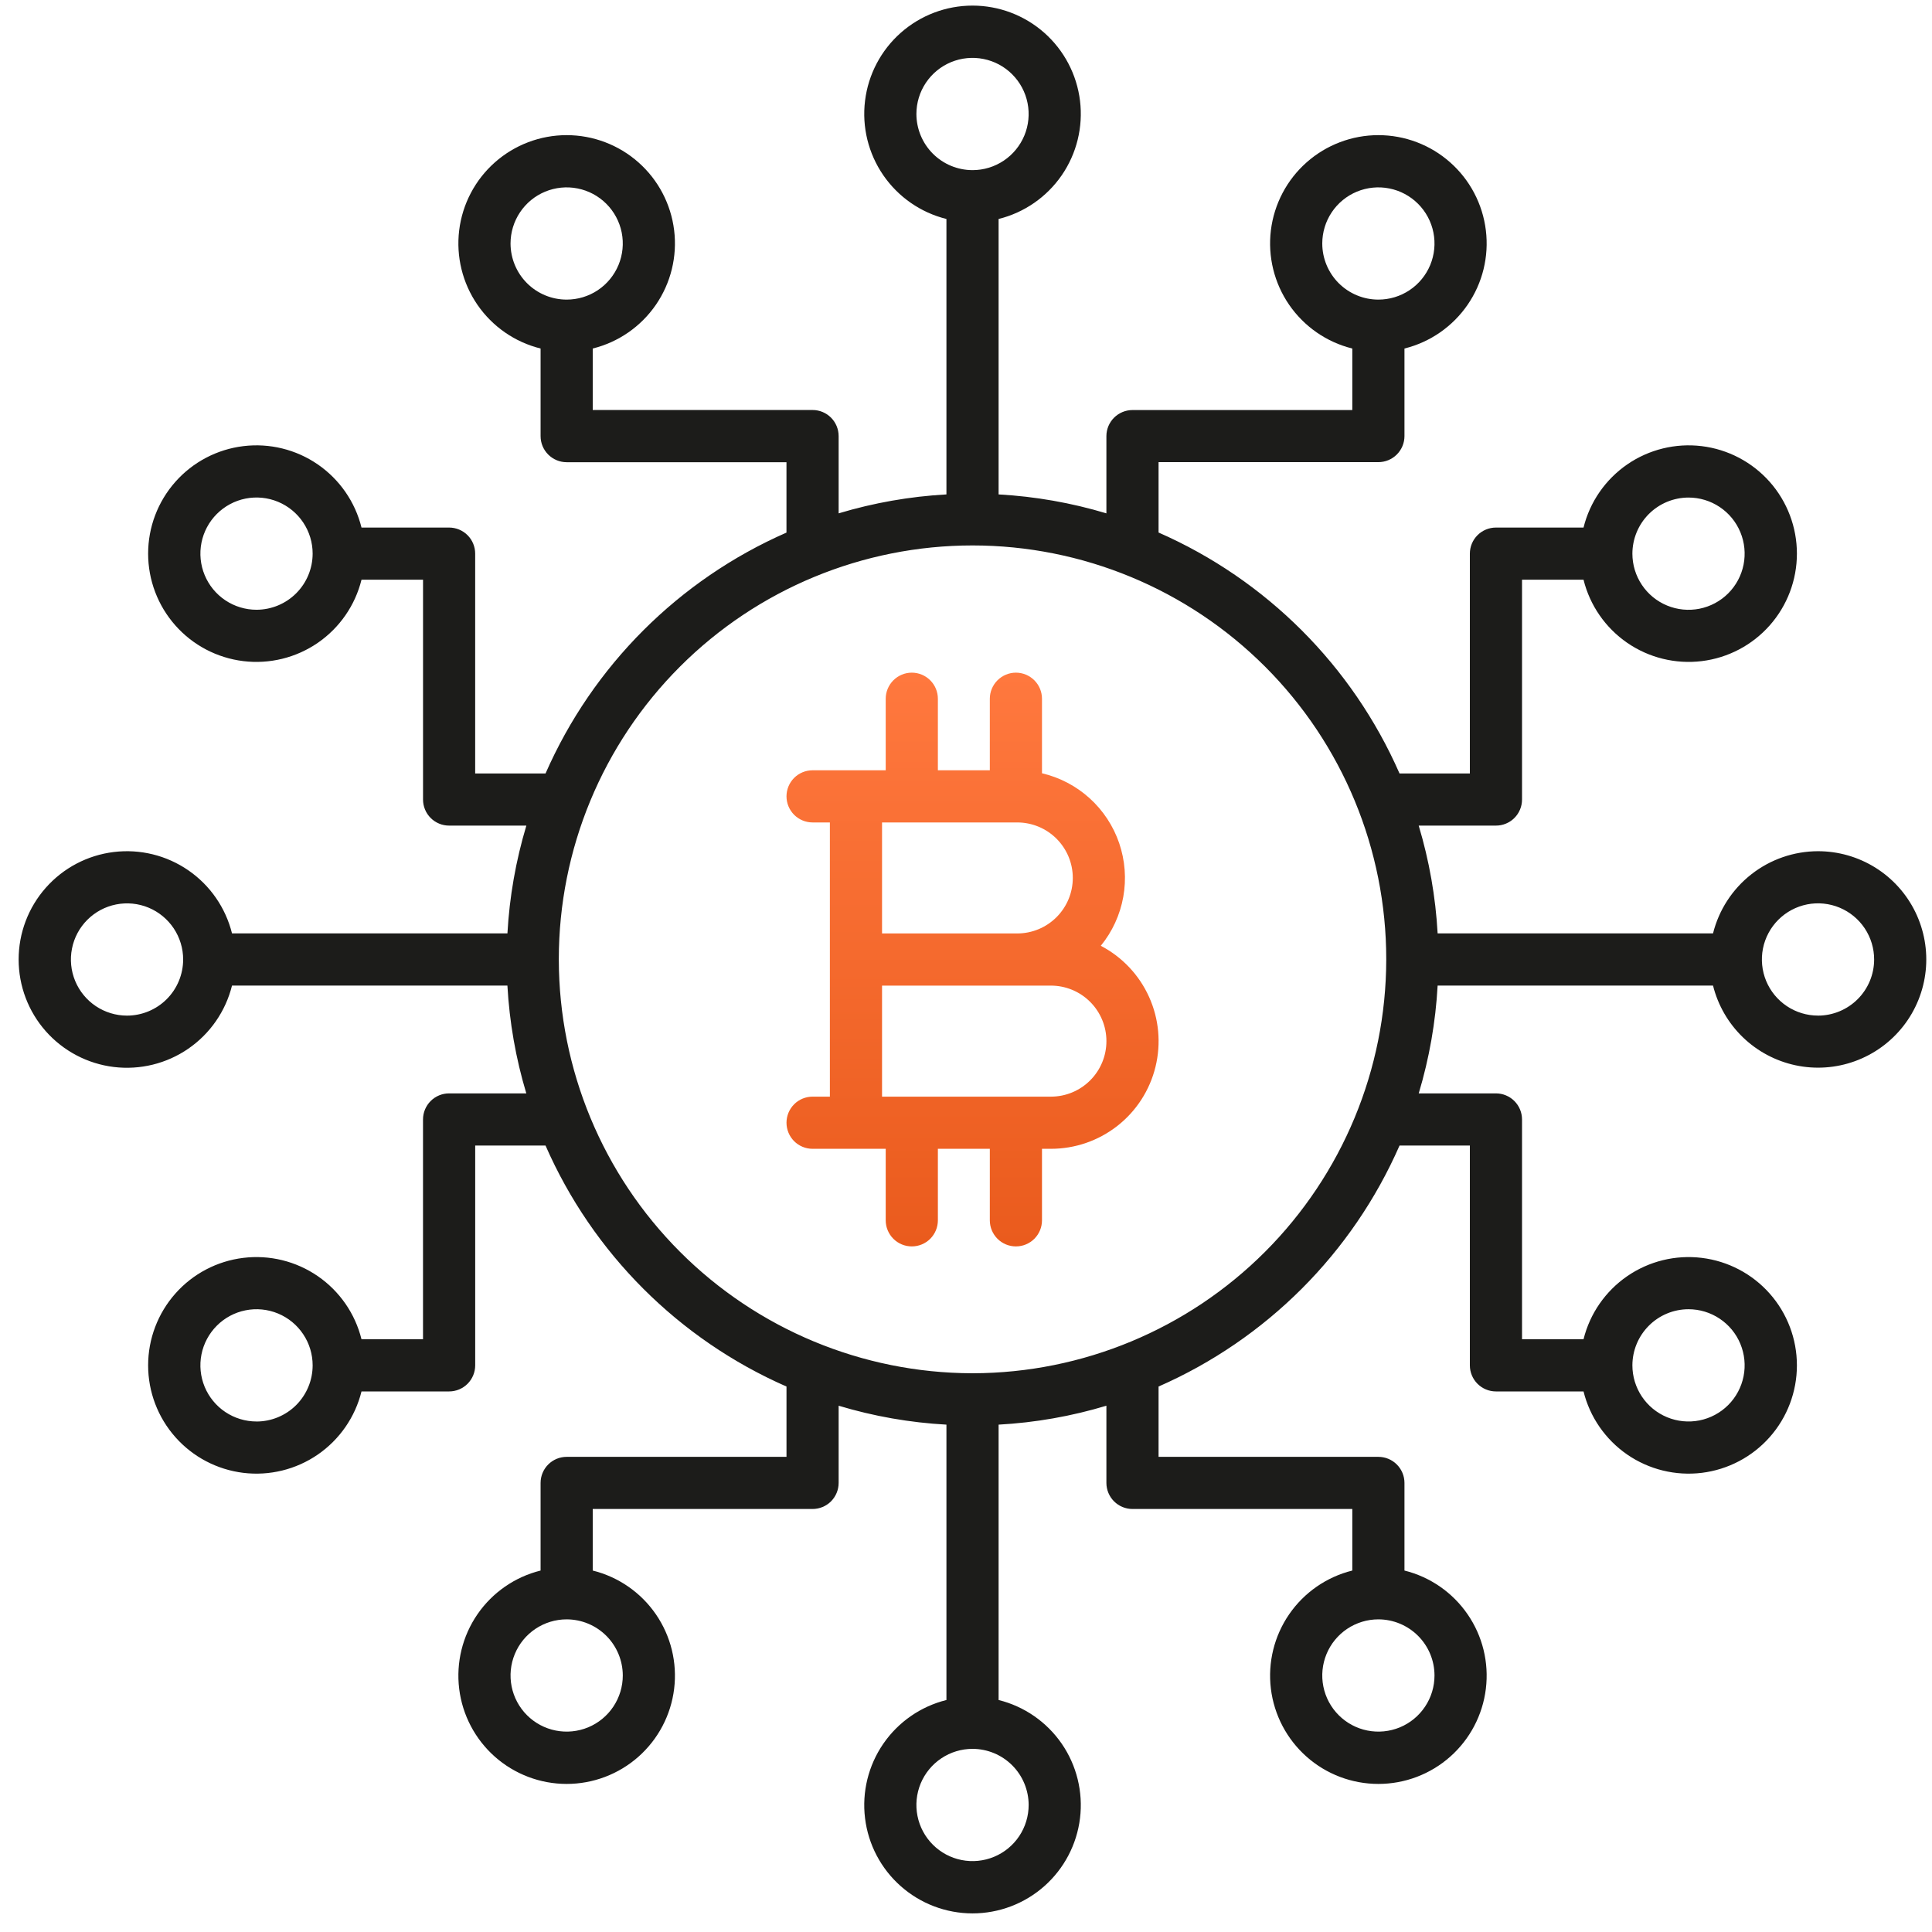 <svg width="79" height="79" viewBox="0 0 79 79" fill="none" xmlns="http://www.w3.org/2000/svg">
<g clip-path="url(#clip0_1_38775)">
<path d="M45.011 38.675C45.482 38.097 45.799 37.409 45.931 36.675C46.062 35.941 46.005 35.186 45.765 34.48C45.525 33.775 45.109 33.142 44.556 32.641C44.004 32.141 43.333 31.789 42.607 31.619V28.572C42.607 28.289 42.495 28.018 42.295 27.818C42.095 27.618 41.824 27.505 41.541 27.505C41.258 27.505 40.987 27.618 40.787 27.818C40.587 28.018 40.474 28.289 40.474 28.572V31.497H38.35V28.572C38.35 28.289 38.238 28.018 38.038 27.818C37.838 27.618 37.567 27.505 37.284 27.505C37.001 27.505 36.73 27.618 36.53 27.818C36.33 28.018 36.217 28.289 36.217 28.572V31.497H33.227C32.944 31.497 32.672 31.609 32.472 31.809C32.273 32.009 32.16 32.28 32.16 32.563C32.16 32.846 32.273 33.117 32.472 33.317C32.672 33.517 32.944 33.63 33.227 33.63H33.934V39.236V44.842H33.227C32.944 44.842 32.672 44.954 32.472 45.154C32.273 45.354 32.16 45.626 32.16 45.908C32.16 46.191 32.273 46.463 32.472 46.663C32.672 46.863 32.944 46.975 33.227 46.975H36.217V49.9C36.217 50.183 36.33 50.454 36.53 50.654C36.73 50.854 37.001 50.966 37.284 50.966C37.567 50.966 37.838 50.854 38.038 50.654C38.238 50.454 38.35 50.183 38.35 49.9V46.975H40.474V49.9C40.474 50.183 40.587 50.454 40.787 50.654C40.987 50.854 41.258 50.966 41.541 50.966C41.824 50.966 42.095 50.854 42.295 50.654C42.495 50.454 42.607 50.183 42.607 49.9V46.975H42.973C43.958 46.975 44.914 46.646 45.69 46.038C46.465 45.431 47.014 44.581 47.248 43.624C47.483 42.668 47.391 41.66 46.985 40.763C46.58 39.865 45.885 39.13 45.012 38.674L45.011 38.675ZM43.867 35.899C43.867 36.501 43.627 37.078 43.201 37.504C42.775 37.929 42.198 38.169 41.596 38.169H36.067V33.63H41.596C42.198 33.63 42.775 33.869 43.201 34.294C43.627 34.72 43.867 35.297 43.867 35.899ZM42.972 44.842H36.067V40.302H42.972C43.574 40.302 44.152 40.541 44.577 40.967C45.003 41.393 45.242 41.97 45.242 42.572C45.242 43.174 45.003 43.752 44.577 44.177C44.152 44.603 43.574 44.842 42.972 44.842Z" fill="url(#paint0_linear_1_38775)"/>
<path d="M74.339 34.806C73.351 34.808 72.392 35.14 71.615 35.749C70.837 36.358 70.285 37.209 70.046 38.167H58.785C58.702 36.673 58.442 35.193 58.011 33.759H61.17C61.31 33.759 61.449 33.732 61.578 33.678C61.707 33.625 61.825 33.546 61.924 33.447C62.023 33.348 62.102 33.23 62.155 33.101C62.209 32.972 62.236 32.833 62.236 32.693V23.705H64.751C65.011 24.754 65.647 25.672 66.537 26.285C67.428 26.898 68.512 27.164 69.586 27.033C70.659 26.902 71.647 26.383 72.364 25.573C73.081 24.763 73.476 23.72 73.476 22.638C73.476 21.557 73.081 20.513 72.364 19.703C71.647 18.894 70.659 18.374 69.586 18.243C68.512 18.112 67.428 18.378 66.537 18.991C65.647 19.605 65.011 20.522 64.751 21.572H61.17C60.887 21.572 60.616 21.684 60.416 21.884C60.216 22.084 60.103 22.355 60.103 22.638V31.627H57.227C55.295 27.223 51.778 23.707 47.374 21.775V18.897H56.362C56.645 18.897 56.916 18.785 57.116 18.585C57.316 18.385 57.429 18.114 57.429 17.831V14.251C58.478 13.991 59.396 13.355 60.009 12.465C60.623 11.574 60.889 10.49 60.757 9.417C60.626 8.344 60.107 7.355 59.297 6.639C58.488 5.922 57.444 5.526 56.362 5.526C55.281 5.526 54.237 5.922 53.428 6.639C52.618 7.355 52.099 8.344 51.967 9.417C51.836 10.49 52.102 11.574 52.715 12.465C53.329 13.355 54.246 13.991 55.296 14.251V16.767H46.308C46.025 16.767 45.754 16.88 45.554 17.079C45.354 17.279 45.241 17.55 45.241 17.833V20.991C43.808 20.56 42.328 20.3 40.833 20.217V8.954C41.883 8.694 42.8 8.058 43.414 7.168C44.027 6.277 44.293 5.193 44.162 4.12C44.031 3.046 43.511 2.058 42.702 1.341C41.892 0.625 40.848 0.229 39.767 0.229C38.685 0.229 37.642 0.625 36.832 1.341C36.022 2.058 35.503 3.046 35.372 4.12C35.24 5.193 35.507 6.277 36.12 7.168C36.733 8.058 37.651 8.694 38.7 8.954V20.217C37.205 20.3 35.726 20.56 34.292 20.991V17.831C34.292 17.548 34.179 17.277 33.98 17.077C33.78 16.877 33.508 16.765 33.226 16.765H24.237V14.251C25.287 13.991 26.205 13.355 26.818 12.465C27.431 11.574 27.697 10.49 27.566 9.417C27.435 8.344 26.915 7.355 26.106 6.639C25.296 5.922 24.252 5.526 23.171 5.526C22.09 5.526 21.046 5.922 20.236 6.639C19.427 7.355 18.907 8.344 18.776 9.417C18.645 10.49 18.911 11.574 19.524 12.465C20.137 13.355 21.055 13.991 22.105 14.251V17.833C22.105 18.116 22.217 18.387 22.417 18.587C22.617 18.787 22.888 18.9 23.171 18.9H32.159V21.778C27.756 23.708 24.239 27.224 22.307 31.627H19.43V22.638C19.43 22.355 19.318 22.084 19.118 21.884C18.918 21.684 18.646 21.572 18.364 21.572H14.782C14.522 20.522 13.886 19.605 12.996 18.991C12.105 18.378 11.021 18.112 9.948 18.243C8.874 18.374 7.886 18.894 7.17 19.703C6.453 20.513 6.057 21.557 6.057 22.638C6.057 23.72 6.453 24.763 7.17 25.573C7.886 26.383 8.874 26.902 9.948 27.033C11.021 27.164 12.105 26.898 12.996 26.285C13.886 25.672 14.522 24.754 14.782 23.705H17.298V32.693C17.298 32.833 17.325 32.972 17.379 33.101C17.432 33.23 17.511 33.348 17.61 33.447C17.709 33.546 17.827 33.625 17.956 33.678C18.085 33.732 18.224 33.759 18.364 33.759H21.523C21.092 35.193 20.832 36.673 20.749 38.167H9.487C9.226 37.118 8.591 36.2 7.7 35.587C6.81 34.974 5.726 34.708 4.652 34.839C3.579 34.97 2.591 35.489 1.874 36.299C1.157 37.109 0.762 38.153 0.762 39.234C0.762 40.315 1.157 41.359 1.874 42.169C2.591 42.978 3.579 43.498 4.652 43.629C5.726 43.76 6.81 43.494 7.7 42.881C8.591 42.268 9.226 41.35 9.487 40.3H20.748C20.831 41.795 21.09 43.275 21.521 44.709H18.364C18.081 44.709 17.809 44.821 17.61 45.021C17.41 45.221 17.297 45.492 17.297 45.775V54.763H14.782C14.522 53.714 13.886 52.796 12.996 52.183C12.105 51.57 11.021 51.303 9.948 51.435C8.874 51.566 7.886 52.085 7.17 52.895C6.453 53.705 6.057 54.748 6.057 55.83C6.057 56.911 6.453 57.955 7.17 58.764C7.886 59.574 8.874 60.093 9.948 60.225C11.021 60.356 12.105 60.09 12.996 59.477C13.886 58.863 14.522 57.946 14.782 56.896H18.364C18.647 56.896 18.918 56.784 19.118 56.584C19.318 56.384 19.431 56.112 19.431 55.83V46.841H22.306C24.237 51.247 27.755 54.764 32.16 56.696V59.571H23.171C22.888 59.571 22.617 59.683 22.417 59.883C22.217 60.083 22.105 60.354 22.105 60.637V64.22C21.055 64.481 20.137 65.116 19.524 66.007C18.911 66.897 18.645 67.981 18.776 69.055C18.907 70.128 19.427 71.116 20.236 71.833C21.046 72.55 22.09 72.945 23.171 72.945C24.252 72.945 25.296 72.55 26.106 71.833C26.915 71.116 27.435 70.128 27.566 69.055C27.697 67.981 27.431 66.897 26.818 66.007C26.205 65.116 25.287 64.481 24.237 64.22V61.703H33.226C33.508 61.703 33.78 61.591 33.98 61.391C34.179 61.191 34.292 60.92 34.292 60.637V57.48C35.726 57.912 37.205 58.172 38.7 58.254V69.514C37.651 69.774 36.733 70.41 36.12 71.3C35.507 72.191 35.24 73.275 35.372 74.348C35.503 75.422 36.022 76.41 36.832 77.126C37.642 77.843 38.685 78.239 39.767 78.239C40.848 78.239 41.892 77.843 42.702 77.126C43.511 76.41 44.031 75.422 44.162 74.348C44.293 73.275 44.027 72.191 43.414 71.3C42.8 70.41 41.883 69.774 40.833 69.514V58.254C42.328 58.172 43.808 57.912 45.241 57.48V60.637C45.241 60.92 45.354 61.191 45.554 61.391C45.754 61.591 46.025 61.703 46.308 61.703H55.296V64.22C54.246 64.481 53.329 65.116 52.715 66.007C52.102 66.897 51.836 67.981 51.967 69.055C52.099 70.128 52.618 71.116 53.428 71.833C54.237 72.55 55.281 72.945 56.362 72.945C57.444 72.945 58.488 72.55 59.297 71.833C60.107 71.116 60.626 70.128 60.757 69.055C60.889 67.981 60.623 66.897 60.009 66.007C59.396 65.116 58.478 64.481 57.429 64.22V60.637C57.429 60.354 57.316 60.083 57.116 59.883C56.916 59.683 56.645 59.571 56.362 59.571H47.374V56.696C51.779 54.764 55.297 51.247 57.228 46.841H60.103V55.83C60.103 56.112 60.216 56.384 60.416 56.584C60.616 56.784 60.887 56.896 61.17 56.896H64.751C65.011 57.946 65.647 58.863 66.537 59.477C67.428 60.09 68.512 60.356 69.586 60.225C70.659 60.093 71.647 59.574 72.364 58.764C73.081 57.955 73.476 56.911 73.476 55.83C73.476 54.748 73.081 53.705 72.364 52.895C71.647 52.085 70.659 51.566 69.586 51.435C68.512 51.303 67.428 51.57 66.537 52.183C65.647 52.796 65.011 53.714 64.751 54.763H62.236V45.775C62.236 45.492 62.123 45.221 61.923 45.021C61.723 44.821 61.452 44.709 61.169 44.709H58.012C58.443 43.275 58.703 41.795 58.785 40.3H70.046C70.247 41.105 70.669 41.837 71.266 42.414C71.862 42.99 72.609 43.387 73.42 43.56C74.231 43.733 75.075 43.674 75.854 43.39C76.633 43.106 77.317 42.609 77.828 41.956C78.339 41.302 78.655 40.519 78.742 39.694C78.829 38.869 78.681 38.036 78.318 37.291C77.954 36.545 77.388 35.917 76.685 35.478C75.981 35.039 75.168 34.806 74.339 34.806ZM69.044 20.345C69.498 20.345 69.942 20.48 70.319 20.732C70.697 20.984 70.991 21.343 71.164 21.762C71.338 22.181 71.383 22.643 71.295 23.088C71.206 23.533 70.988 23.942 70.667 24.263C70.346 24.584 69.937 24.802 69.492 24.891C69.047 24.979 68.585 24.934 68.166 24.76C67.746 24.587 67.388 24.292 67.136 23.915C66.884 23.538 66.749 23.094 66.749 22.64C66.75 22.032 66.992 21.448 67.422 21.018C67.852 20.588 68.436 20.346 69.044 20.345ZM54.068 9.957C54.068 9.503 54.202 9.059 54.454 8.682C54.706 8.304 55.065 8.01 55.484 7.836C55.904 7.663 56.365 7.617 56.81 7.706C57.255 7.794 57.664 8.013 57.985 8.334C58.306 8.655 58.525 9.064 58.613 9.509C58.702 9.954 58.656 10.415 58.483 10.835C58.309 11.254 58.015 11.613 57.637 11.865C57.26 12.117 56.816 12.251 56.362 12.251C55.754 12.251 55.171 12.009 54.74 11.579C54.31 11.148 54.068 10.565 54.068 9.957ZM20.876 9.957C20.876 9.503 21.011 9.059 21.263 8.682C21.515 8.304 21.873 8.01 22.293 7.836C22.712 7.663 23.174 7.617 23.619 7.706C24.064 7.794 24.473 8.013 24.794 8.334C25.115 8.655 25.333 9.064 25.422 9.509C25.51 9.954 25.465 10.415 25.291 10.835C25.117 11.254 24.823 11.613 24.446 11.865C24.069 12.117 23.625 12.251 23.171 12.251C22.562 12.251 21.979 12.009 21.549 11.579C21.119 11.148 20.877 10.565 20.876 9.957ZM10.489 24.933C10.035 24.933 9.592 24.799 9.214 24.546C8.837 24.294 8.543 23.936 8.369 23.516C8.195 23.097 8.15 22.636 8.238 22.191C8.327 21.745 8.546 21.336 8.867 21.015C9.187 20.695 9.596 20.476 10.041 20.387C10.487 20.299 10.948 20.344 11.367 20.518C11.787 20.692 12.145 20.986 12.397 21.363C12.65 21.741 12.784 22.184 12.784 22.638C12.783 23.247 12.541 23.83 12.111 24.26C11.681 24.69 11.098 24.932 10.489 24.933ZM10.489 58.125C10.035 58.125 9.592 57.99 9.214 57.738C8.837 57.486 8.543 57.127 8.369 56.708C8.195 56.288 8.15 55.827 8.238 55.382C8.327 54.937 8.546 54.528 8.867 54.207C9.187 53.886 9.596 53.667 10.041 53.579C10.487 53.49 10.948 53.536 11.367 53.709C11.787 53.883 12.145 54.177 12.397 54.555C12.65 54.932 12.784 55.376 12.784 55.83C12.784 56.438 12.542 57.022 12.112 57.453C11.681 57.883 11.098 58.126 10.489 58.126V58.125ZM25.466 68.511C25.466 68.965 25.331 69.409 25.079 69.786C24.827 70.164 24.468 70.458 24.049 70.632C23.63 70.805 23.168 70.851 22.723 70.762C22.278 70.674 21.869 70.455 21.548 70.134C21.227 69.813 21.009 69.404 20.92 68.959C20.832 68.514 20.877 68.052 21.051 67.633C21.224 67.214 21.519 66.855 21.896 66.603C22.273 66.351 22.717 66.216 23.171 66.216C23.779 66.217 24.363 66.459 24.793 66.889C25.223 67.32 25.465 67.903 25.466 68.511ZM58.657 68.511C58.657 68.965 58.523 69.409 58.27 69.786C58.018 70.164 57.66 70.458 57.241 70.632C56.821 70.805 56.36 70.851 55.915 70.762C55.469 70.674 55.061 70.455 54.74 70.134C54.419 69.813 54.2 69.404 54.112 68.959C54.023 68.514 54.069 68.052 54.242 67.633C54.416 67.214 54.71 66.855 55.087 66.603C55.465 66.351 55.908 66.216 56.362 66.216C56.971 66.217 57.554 66.459 57.984 66.889C58.415 67.32 58.657 67.903 58.657 68.511ZM69.044 53.535C69.498 53.535 69.942 53.669 70.319 53.922C70.697 54.174 70.991 54.532 71.164 54.951C71.338 55.371 71.383 55.832 71.295 56.277C71.206 56.722 70.988 57.132 70.667 57.452C70.346 57.773 69.937 57.992 69.492 58.081C69.047 58.169 68.585 58.124 68.166 57.95C67.746 57.776 67.388 57.482 67.136 57.105C66.884 56.727 66.749 56.284 66.749 55.83C66.75 55.221 66.992 54.638 67.422 54.208C67.852 53.777 68.436 53.535 69.044 53.535ZM37.472 4.662C37.472 4.208 37.606 3.764 37.858 3.387C38.111 3.009 38.469 2.715 38.888 2.541C39.308 2.368 39.769 2.322 40.214 2.411C40.66 2.499 41.069 2.718 41.389 3.039C41.71 3.36 41.929 3.769 42.017 4.214C42.106 4.659 42.061 5.121 41.887 5.54C41.713 5.959 41.419 6.318 41.042 6.57C40.664 6.822 40.221 6.957 39.767 6.957C39.158 6.956 38.575 6.714 38.145 6.284C37.715 5.853 37.473 5.27 37.472 4.662ZM5.194 41.529C4.74 41.529 4.297 41.394 3.919 41.142C3.542 40.89 3.248 40.531 3.074 40.112C2.9 39.692 2.855 39.231 2.944 38.786C3.032 38.34 3.251 37.931 3.572 37.611C3.893 37.29 4.303 37.071 4.748 36.983C5.193 36.895 5.655 36.94 6.074 37.114C6.493 37.288 6.851 37.583 7.103 37.96C7.355 38.338 7.49 38.782 7.489 39.236C7.488 39.844 7.246 40.427 6.816 40.857C6.386 41.286 5.803 41.528 5.194 41.529ZM42.062 73.806C42.062 74.26 41.927 74.704 41.675 75.081C41.423 75.459 41.064 75.753 40.645 75.926C40.225 76.1 39.764 76.146 39.319 76.057C38.874 75.969 38.465 75.75 38.144 75.429C37.823 75.108 37.604 74.699 37.516 74.254C37.427 73.809 37.473 73.347 37.646 72.928C37.82 72.509 38.114 72.15 38.492 71.898C38.869 71.646 39.313 71.511 39.767 71.511C40.375 71.512 40.959 71.754 41.389 72.184C41.819 72.614 42.061 73.198 42.062 73.806ZM39.795 56.153C39.785 56.153 39.776 56.153 39.767 56.153C39.757 56.153 39.748 56.153 39.739 56.153C35.261 56.14 30.97 54.355 27.805 51.187C24.64 48.019 22.858 43.727 22.85 39.249V39.234V39.22C22.85 34.733 24.632 30.43 27.805 27.258C30.977 24.085 35.28 22.303 39.767 22.303C44.253 22.303 48.556 24.085 51.729 27.258C54.901 30.43 56.684 34.733 56.684 39.22V39.234V39.249C56.675 43.727 54.893 48.019 51.728 51.187C48.563 54.355 44.273 56.14 39.795 56.153ZM74.339 41.528C73.885 41.528 73.441 41.393 73.064 41.141C72.686 40.888 72.392 40.53 72.218 40.11C72.045 39.691 72 39.229 72.088 38.784C72.177 38.339 72.396 37.93 72.717 37.609C73.038 37.288 73.448 37.07 73.893 36.981C74.338 36.893 74.8 36.939 75.219 37.113C75.639 37.288 75.997 37.582 76.249 37.96C76.5 38.338 76.635 38.782 76.634 39.236C76.633 39.844 76.391 40.427 75.96 40.857C75.53 41.286 74.947 41.528 74.339 41.529V41.528Z" fill="#1C1C1A"/>
</g>
<defs>
<linearGradient id="paint0_linear_1_38775" x1="39.768" y1="27.505" x2="39.768" y2="50.966" gradientUnits="userSpaceOnUse">
<stop stop-color="#FF783E"/>
<stop offset="1" stop-color="#EA5B1D"/>
</linearGradient>
<clipPath id="clip0_1_38775">
<rect width="78" height="78" fill="white" transform="translate(0.766 0.236)"/>
</clipPath>
</defs>
</svg>
